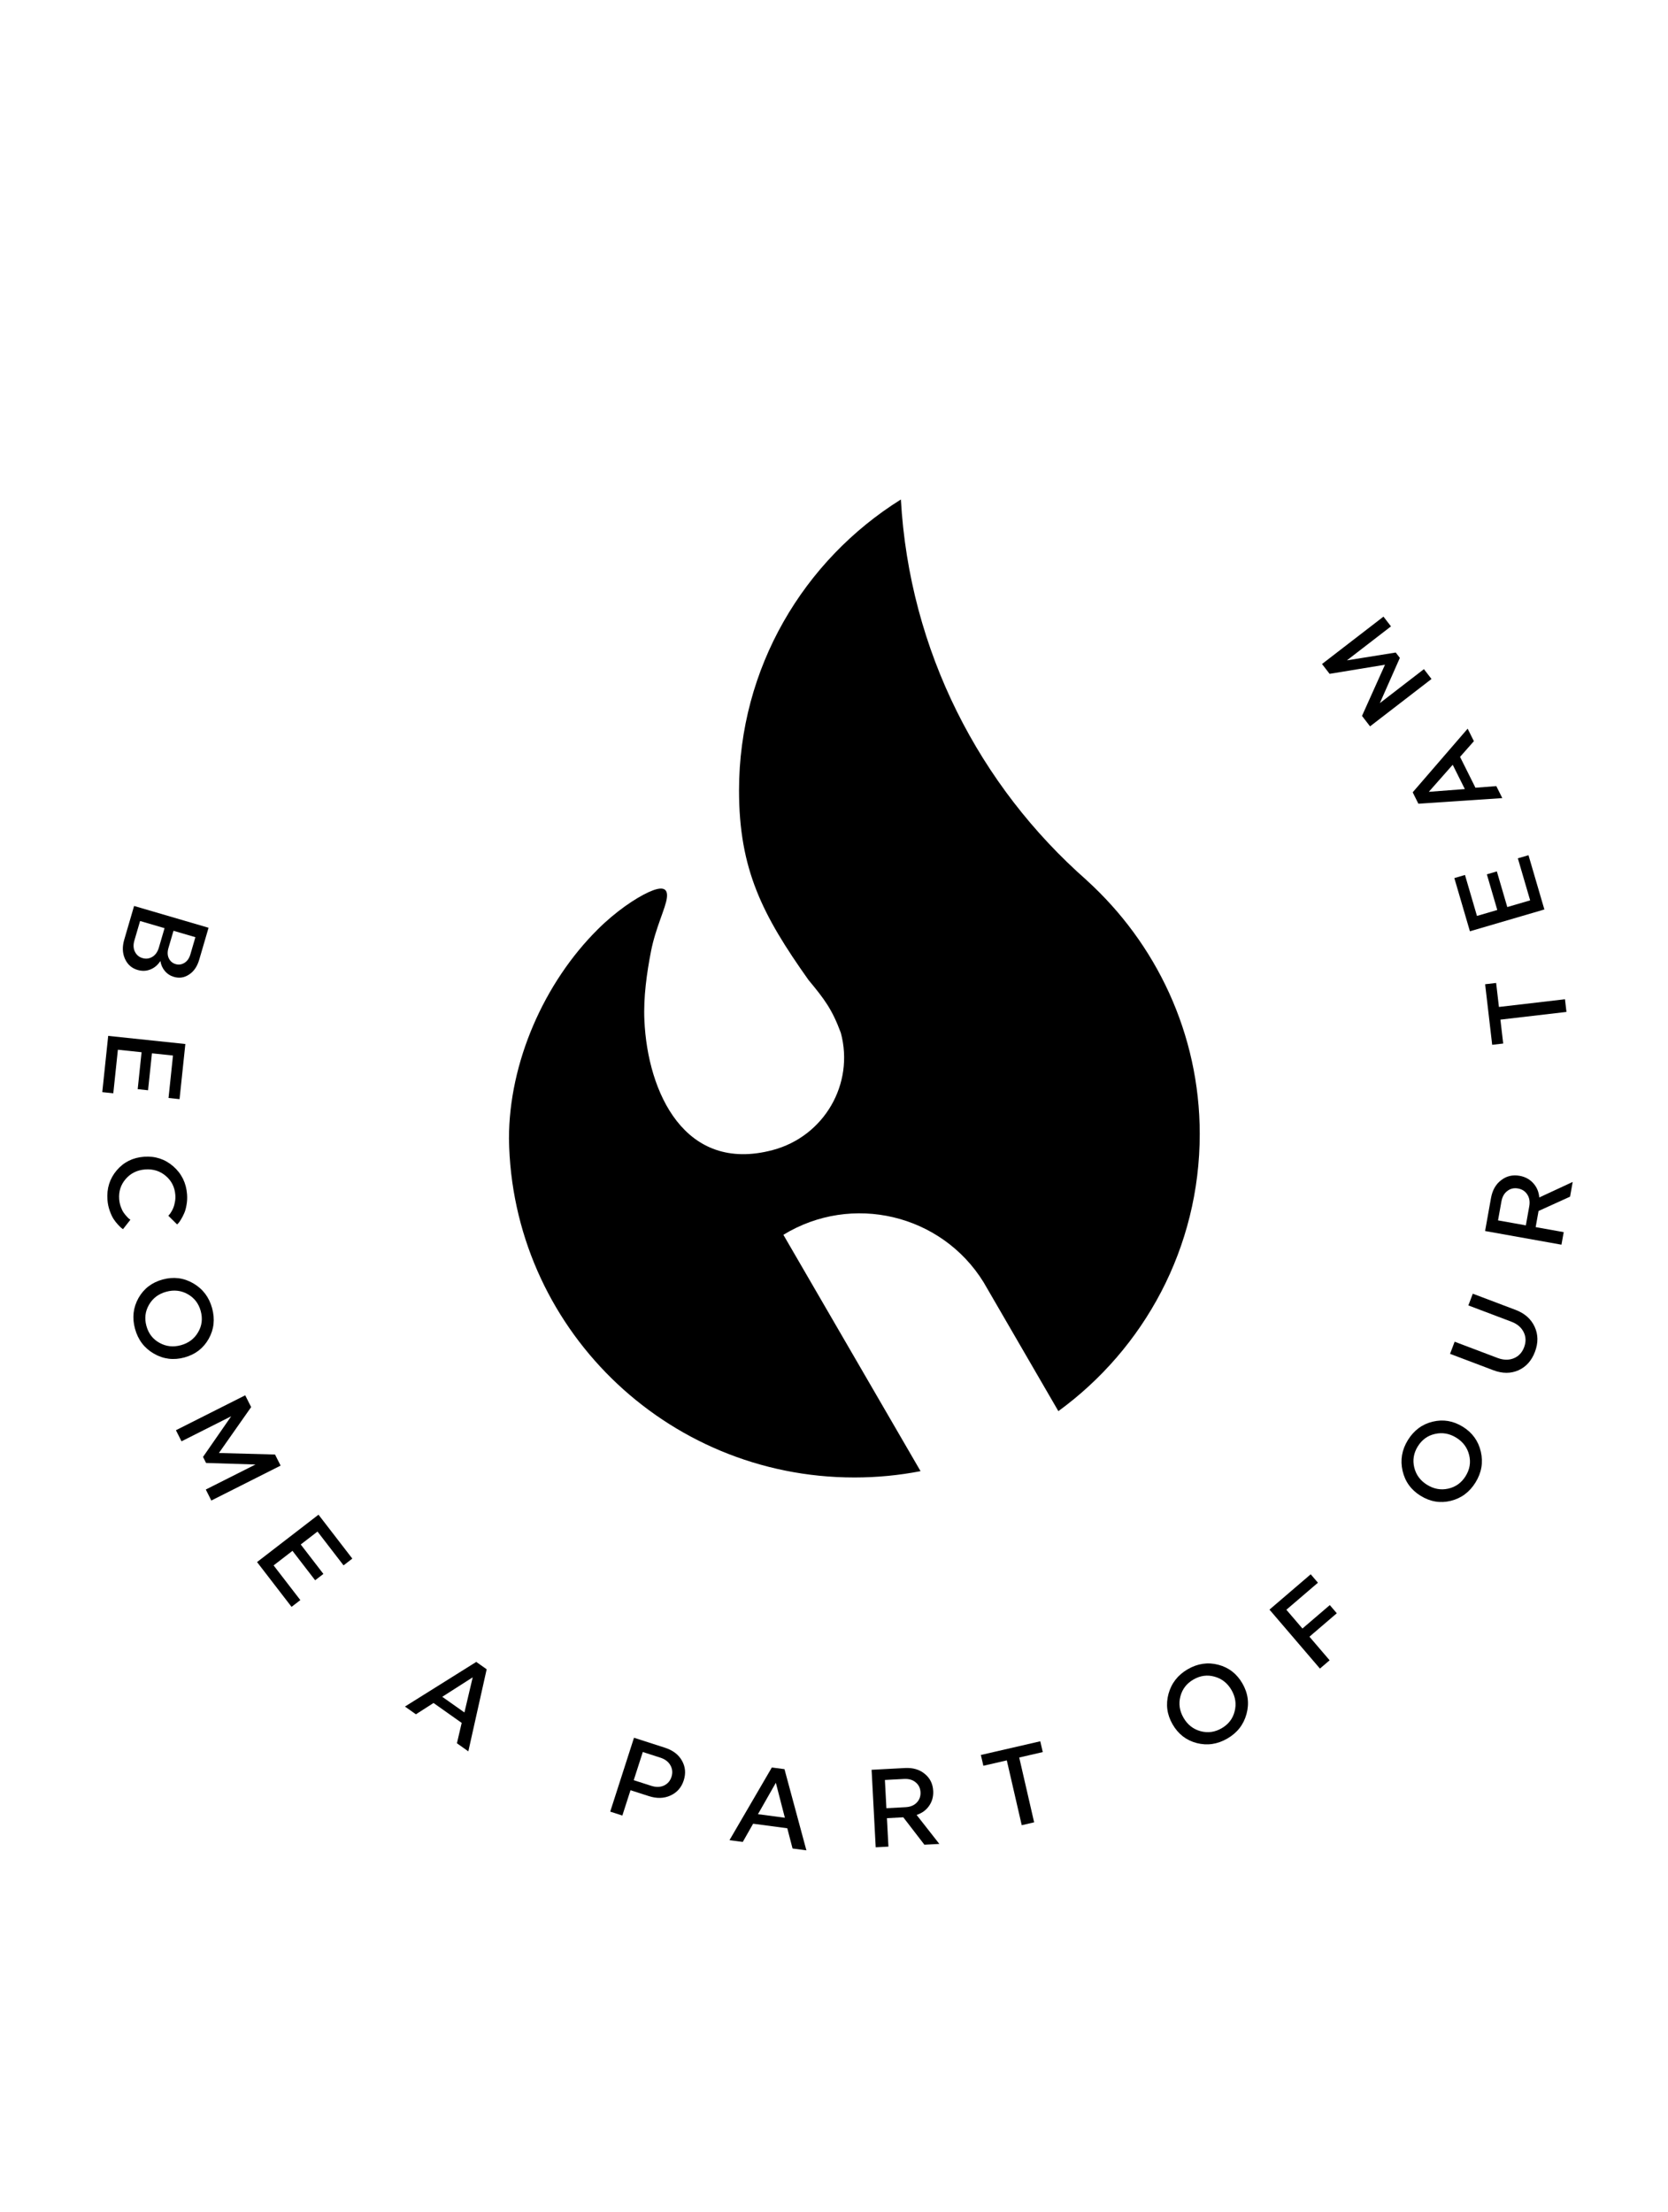 <svg width="172" height="228" viewBox="0 0 172 228" fill="none" xmlns="http://www.w3.org/2000/svg">
<path fillRule="evenodd" clipRule="evenodd" d="M112.068 90.739C101.005 81.024 93.776 67.096 92.896 51.485C82.869 57.752 76.207 68.839 76.207 81.476C76.207 89.641 78.639 94.343 83.369 101.01C85.018 102.998 85.801 104.028 86.704 106.461C88.121 111.726 84.98 117.133 79.683 118.542C70.59 120.967 66.777 112.572 66.449 105.178C66.337 102.79 66.703 100.246 67.128 98.066C67.598 95.633 68.642 93.609 68.769 92.533C68.896 91.458 68.217 91.347 66.859 91.97C65.509 92.593 63.487 93.957 61.66 95.774C56.102 101.284 52.484 109.516 52.484 117.363C52.737 136.696 68.583 152.292 88.099 152.292C90.434 152.292 92.716 152.07 94.925 151.64L80.78 127.278C87.838 122.962 97.081 125.149 101.423 132.165L109.136 145.455C117.977 139.01 123.714 128.613 123.714 116.888C123.714 106.528 119.193 97.213 112.061 90.739H112.068Z" fill="black"/>
<path d="M17.89 95.941L17.37 97.718C17.252 98.12 17.264 98.473 17.406 98.776C17.555 99.082 17.79 99.281 18.112 99.375C18.426 99.467 18.728 99.425 19.018 99.248C19.308 99.07 19.512 98.781 19.63 98.379L20.149 96.602L17.89 95.941ZM21.506 95.629L20.543 98.92C20.338 99.622 19.99 100.131 19.5 100.448C19.016 100.775 18.492 100.856 17.929 100.691C17.556 100.582 17.246 100.38 16.999 100.086C16.757 99.801 16.603 99.458 16.538 99.058C16.264 99.478 15.917 99.769 15.496 99.932C15.082 100.097 14.646 100.112 14.185 99.977C13.585 99.802 13.153 99.421 12.887 98.836C12.622 98.25 12.596 97.592 12.81 96.86L13.827 93.383L21.506 95.629ZM16.968 95.671L14.446 94.933L13.858 96.941C13.73 97.379 13.748 97.766 13.912 98.1C14.077 98.433 14.338 98.653 14.696 98.757C15.055 98.862 15.393 98.818 15.711 98.626C16.03 98.433 16.253 98.117 16.381 97.679L16.968 95.671Z" fill="black"/>
<path d="M10.547 112.572L11.157 106.775L19.113 107.612L18.515 113.295L17.378 113.176L17.838 108.8L15.668 108.571L15.267 112.379L14.199 112.266L14.599 108.459L12.156 108.202L11.683 112.691L10.547 112.572Z" fill="black"/>
<path d="M12.031 120.638C12.754 119.788 13.693 119.32 14.848 119.233C16.003 119.146 17.01 119.475 17.868 120.22C18.727 120.973 19.201 121.934 19.289 123.104C19.318 123.484 19.299 123.849 19.234 124.197C19.176 124.546 19.095 124.834 18.99 125.064C18.886 125.301 18.779 125.508 18.67 125.684C18.562 125.868 18.468 126.001 18.391 126.083L18.262 126.208L17.358 125.313C17.379 125.288 17.407 125.256 17.443 125.215C17.486 125.181 17.552 125.092 17.64 124.948C17.729 124.811 17.806 124.664 17.87 124.506C17.936 124.356 17.99 124.161 18.033 123.921C18.083 123.681 18.099 123.431 18.079 123.173C18.019 122.367 17.69 121.712 17.094 121.207C16.498 120.702 15.79 120.48 14.97 120.542C14.149 120.604 13.482 120.929 12.969 121.518C12.456 122.107 12.229 122.804 12.29 123.609C12.31 123.875 12.364 124.131 12.451 124.377C12.538 124.622 12.634 124.821 12.737 124.974C12.848 125.134 12.958 125.271 13.066 125.385C13.174 125.506 13.261 125.592 13.326 125.64C13.399 125.696 13.439 125.723 13.447 125.723L12.684 126.697C12.643 126.67 12.591 126.632 12.526 126.583C12.461 126.534 12.341 126.417 12.167 126.232C12.001 126.053 11.848 125.859 11.71 125.647C11.572 125.436 11.44 125.152 11.314 124.795C11.188 124.445 11.11 124.073 11.08 123.678C10.992 122.508 11.309 121.494 12.031 120.638Z" fill="black"/>
<path d="M15.097 136.668C15.312 137.454 15.758 138.035 16.438 138.41C17.119 138.793 17.856 138.876 18.65 138.659C19.444 138.442 20.037 137.996 20.429 137.32C20.823 136.652 20.912 135.925 20.698 135.138C20.485 134.359 20.038 133.778 19.357 133.395C18.676 133.013 17.938 132.93 17.145 133.147C16.351 133.363 15.758 133.81 15.366 134.485C14.974 135.161 14.884 135.888 15.097 136.668ZM21.872 134.841C22.183 135.98 22.065 137.035 21.516 138.007C20.968 138.978 20.135 139.616 19.018 139.921C17.901 140.226 16.85 140.094 15.866 139.526C14.881 138.958 14.233 138.104 13.922 136.965C13.613 135.833 13.732 134.778 14.278 133.799C14.826 132.828 15.659 132.19 16.776 131.885C17.893 131.58 18.944 131.711 19.929 132.28C20.915 132.855 21.563 133.709 21.872 134.841Z" fill="black"/>
<path d="M20.935 150.173L23.841 145.983L18.717 148.565L18.141 147.421L25.286 143.822L25.898 145.037L22.574 149.769L28.36 149.926L28.936 151.069L21.792 154.668L21.221 153.535L26.345 150.954L21.249 150.796L20.935 150.173Z" fill="black"/>
<path d="M30.064 165.628L26.506 161.011L32.843 156.128L36.331 160.654L35.426 161.352L32.74 157.867L31.011 159.199L33.348 162.232L32.497 162.887L30.16 159.855L28.214 161.355L30.97 164.93L30.064 165.628Z" fill="black"/>
<path d="M48.744 172.891L45.604 174.899L47.891 176.514L48.744 172.891ZM50.184 172.061L48.293 180.521L47.117 179.69L47.608 177.588L44.705 175.537L42.888 176.702L41.759 175.904L49.11 171.303L50.184 172.061Z" fill="black"/>
<path d="M68.09 181.17L66.284 180.589L65.349 183.494L67.155 184.075C67.641 184.231 68.076 184.223 68.459 184.051C68.845 183.871 69.106 183.571 69.242 183.15C69.377 182.729 69.34 182.334 69.132 181.962C68.923 181.591 68.576 181.327 68.09 181.17ZM62.924 186.735L65.376 179.12L68.564 180.146C69.383 180.41 69.969 180.855 70.32 181.48C70.678 182.108 70.739 182.788 70.503 183.52C70.269 184.246 69.815 184.763 69.138 185.074C68.472 185.38 67.728 185.4 66.909 185.136L65.016 184.527L64.175 187.138L62.924 186.735Z" fill="black"/>
<path d="M80.004 183.761L78.159 186.999L80.934 187.366L80.004 183.761ZM80.893 182.357L83.153 190.725L81.726 190.537L81.183 188.448L77.66 187.982L76.593 189.858L75.222 189.677L79.59 182.185L80.893 182.357Z" fill="black"/>
<path d="M93.223 183.367L91.249 183.472L91.403 186.382L93.377 186.277C93.872 186.251 94.256 186.093 94.531 185.804C94.813 185.515 94.943 185.157 94.92 184.731C94.898 184.305 94.731 183.966 94.42 183.716C94.117 183.457 93.717 183.341 93.223 183.367ZM90.3 190.412L89.877 182.423L93.323 182.24C94.145 182.197 94.823 182.397 95.358 182.842C95.9 183.279 96.191 183.866 96.23 184.604C96.26 185.175 96.119 185.686 95.808 186.137C95.503 186.58 95.073 186.893 94.518 187.075L96.863 190.064L95.322 190.145L93.146 187.32L91.457 187.409L91.613 190.342L90.3 190.412Z" fill="black"/>
<path d="M107.527 180.597L105.099 181.157L106.638 187.839L105.358 188.134L103.819 181.452L101.402 182.008L101.145 180.895L107.271 179.484L107.527 180.597Z" fill="black"/>
<path d="M125.97 178.144C126.675 177.735 127.123 177.155 127.312 176.402C127.508 175.646 127.4 174.912 126.988 174.2C126.575 173.488 125.992 173.028 125.239 172.822C124.492 172.612 123.766 172.711 123.061 173.119C122.362 173.524 121.914 174.105 121.718 174.861C121.522 175.617 121.63 176.351 122.043 177.063C122.455 177.775 123.038 178.235 123.791 178.441C124.545 178.647 125.271 178.548 125.97 178.144ZM122.473 172.06C123.495 171.468 124.546 171.313 125.625 171.595C126.704 171.877 127.533 172.519 128.114 173.521C128.694 174.524 128.835 175.573 128.537 176.67C128.239 177.767 127.579 178.612 126.557 179.203C125.542 179.791 124.491 179.946 123.406 179.668C122.327 179.386 121.497 178.744 120.917 177.742C120.336 176.739 120.195 175.69 120.493 174.593C120.798 173.492 121.458 172.648 122.473 172.06Z" fill="black"/>
<path d="M137.847 166.288L135.026 168.704L137.107 171.135L136.109 171.99L130.905 165.913L135.158 162.271L135.902 163.139L132.647 165.926L134.304 167.862L137.126 165.446L137.847 166.288Z" fill="black"/>
<path d="M151.133 152.148C151.562 151.455 151.682 150.732 151.494 149.979C151.309 149.22 150.867 148.624 150.168 148.191C149.468 147.758 148.737 147.629 147.976 147.803C147.218 147.97 146.625 148.4 146.196 149.094C145.771 149.78 145.651 150.503 145.835 151.263C146.019 152.022 146.461 152.618 147.161 153.051C147.861 153.484 148.591 153.613 149.353 153.439C150.115 153.265 150.708 152.835 151.133 152.148ZM145.178 148.437C145.799 147.433 146.652 146.8 147.736 146.539C148.82 146.278 149.855 146.452 150.84 147.062C151.825 147.671 152.445 148.53 152.7 149.637C152.955 150.745 152.772 151.801 152.151 152.805C151.534 153.803 150.681 154.436 149.593 154.703C148.508 154.964 147.474 154.79 146.489 154.18C145.504 153.571 144.884 152.712 144.629 151.605C144.377 150.491 144.56 149.435 145.178 148.437Z" fill="black"/>
<path d="M151.414 134.557L151.871 133.349L156.286 135.019C157.227 135.375 157.882 135.957 158.252 136.765C158.618 137.563 158.628 138.422 158.28 139.341C157.935 140.253 157.369 140.887 156.583 141.241C155.791 141.593 154.924 141.591 153.983 141.235L149.526 139.548L149.999 138.298L154.424 139.972C155.03 140.201 155.588 140.213 156.097 140.006C156.6 139.797 156.955 139.418 157.163 138.87C157.373 138.314 157.358 137.795 157.117 137.313C156.878 136.823 156.452 136.463 155.84 136.231L151.414 134.557Z" fill="black"/>
<path d="M154.822 123.846L154.473 125.792L157.342 126.306L157.69 124.359C157.778 123.872 157.712 123.462 157.493 123.128C157.275 122.787 156.956 122.579 156.536 122.504C156.116 122.429 155.749 122.514 155.434 122.76C155.113 122.996 154.909 123.358 154.822 123.846ZM161.014 128.298L153.139 126.888L153.747 123.491C153.892 122.681 154.242 122.066 154.797 121.647C155.346 121.219 155.984 121.07 156.712 121.2C157.274 121.301 157.74 121.555 158.108 121.961C158.47 122.359 158.677 122.849 158.727 123.43L162.172 121.83L161.9 123.348L158.652 124.822L158.354 126.487L161.246 127.004L161.014 128.298Z" fill="black"/>
<path d="M154.278 101.319L154.566 103.793L161.377 102.999L161.529 104.305L154.718 105.099L155.006 107.562L153.87 107.695L153.143 101.451L154.278 101.319Z" fill="black"/>
<path d="M157.614 88.151L159.252 93.745L151.574 95.993L149.968 90.509L151.065 90.188L152.301 94.41L154.396 93.797L153.321 90.123L154.352 89.821L155.427 93.495L157.785 92.805L156.517 88.472L157.614 88.151Z" fill="black"/>
<path d="M147.335 81.618L151.051 81.334L149.8 78.829L147.335 81.618ZM145.674 81.668L151.341 75.109L151.984 76.397L150.557 78.016L152.145 81.196L154.297 81.029L154.914 82.266L146.261 82.844L145.674 81.668Z" fill="black"/>
<path d="M144.35 67.812L142.287 72.475L146.831 68.973L147.613 69.987L141.276 74.87L140.446 73.793L142.816 68.518L137.104 69.457L136.323 68.443L142.66 63.56L143.434 64.564L138.89 68.067L143.924 67.26L144.35 67.812Z" fill="black"/>
</svg>
